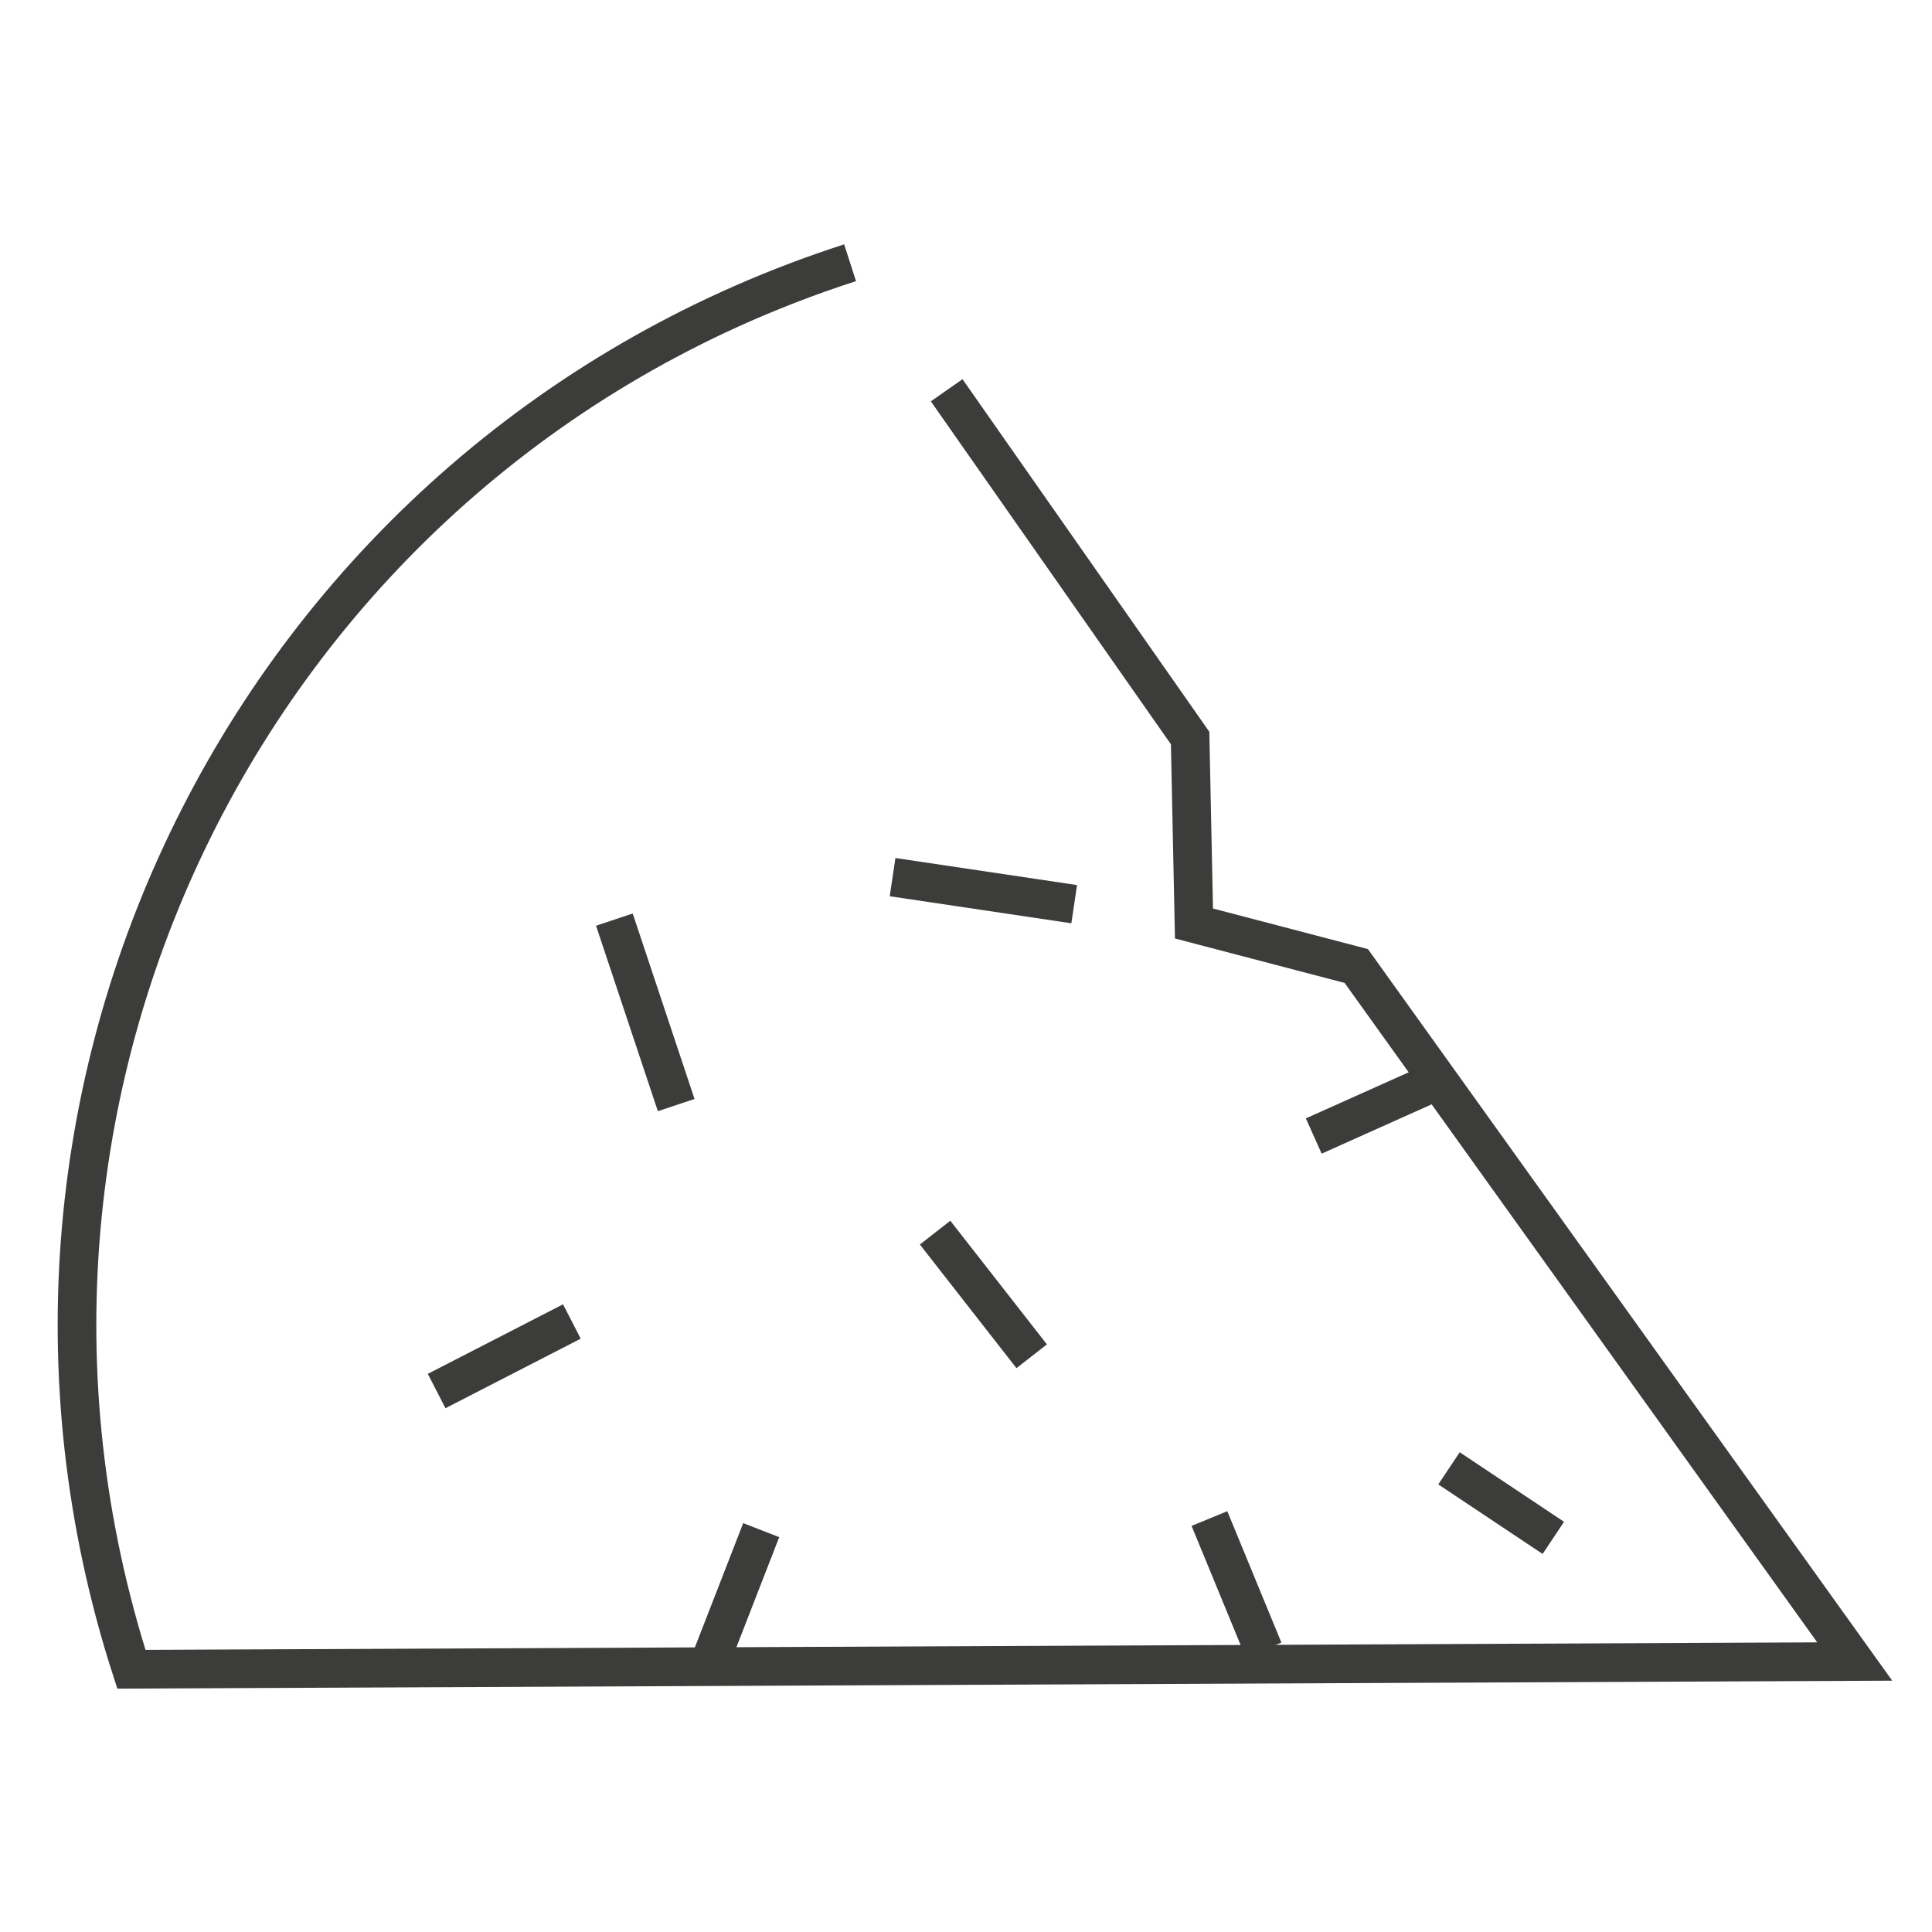 <?xml version="1.0" encoding="utf-8"?>
<!-- Generator: Adobe Illustrator 18.1.0, SVG Export Plug-In . SVG Version: 6.00 Build 0)  -->
<!DOCTYPE svg PUBLIC "-//W3C//DTD SVG 1.1//EN" "http://www.w3.org/Graphics/SVG/1.1/DTD/svg11.dtd">
<svg version="1.1" id="Layer_1" xmlns="http://www.w3.org/2000/svg" xmlns:xlink="http://www.w3.org/1999/xlink" x="0px" y="0px"
	 viewBox="0 0 50 50" enable-background="new 0 0 50 50" xml:space="preserve">
<g>
	<path fill="none" stroke="#3C3C3B" stroke-miterlimit="10" d="M22,6.8C6.8,11.7-1.5,28,3.4,43.2L48,43L35.1,25l-4.2-1.1l-0.1-4.8
		l-6.3-9"/>
	<line fill="none" stroke="#3C3C3B" stroke-miterlimit="10" x1="36.9" y1="28.1" x2="34" y2="29.4"/>
	<line fill="none" stroke="#3C3C3B" stroke-miterlimit="10" x1="24.2" y1="31.9" x2="26.7" y2="35.1"/>
	<line fill="none" stroke="#3C3C3B" stroke-miterlimit="10" x1="31.3" y1="39.3" x2="32.7" y2="42.7"/>
	<line fill="none" stroke="#3C3C3B" stroke-miterlimit="10" x1="27.8" y1="23.4" x2="23.1" y2="22.7"/>
	<line fill="none" stroke="#3C3C3B" stroke-miterlimit="10" x1="14.8" y1="34.2" x2="11.3" y2="36"/>
	<line fill="none" stroke="#3C3C3B" stroke-miterlimit="10" x1="18.3" y1="43.2" x2="19.7" y2="39.6"/>
	<line fill="none" stroke="#3C3C3B" stroke-miterlimit="10" x1="15.9" y1="23.8" x2="17.5" y2="28.6"/>
	<line fill="none" stroke="#3C3C3B" stroke-miterlimit="10" x1="40.2" y1="39.8" x2="37.5" y2="38"/>
</g>
</svg>
